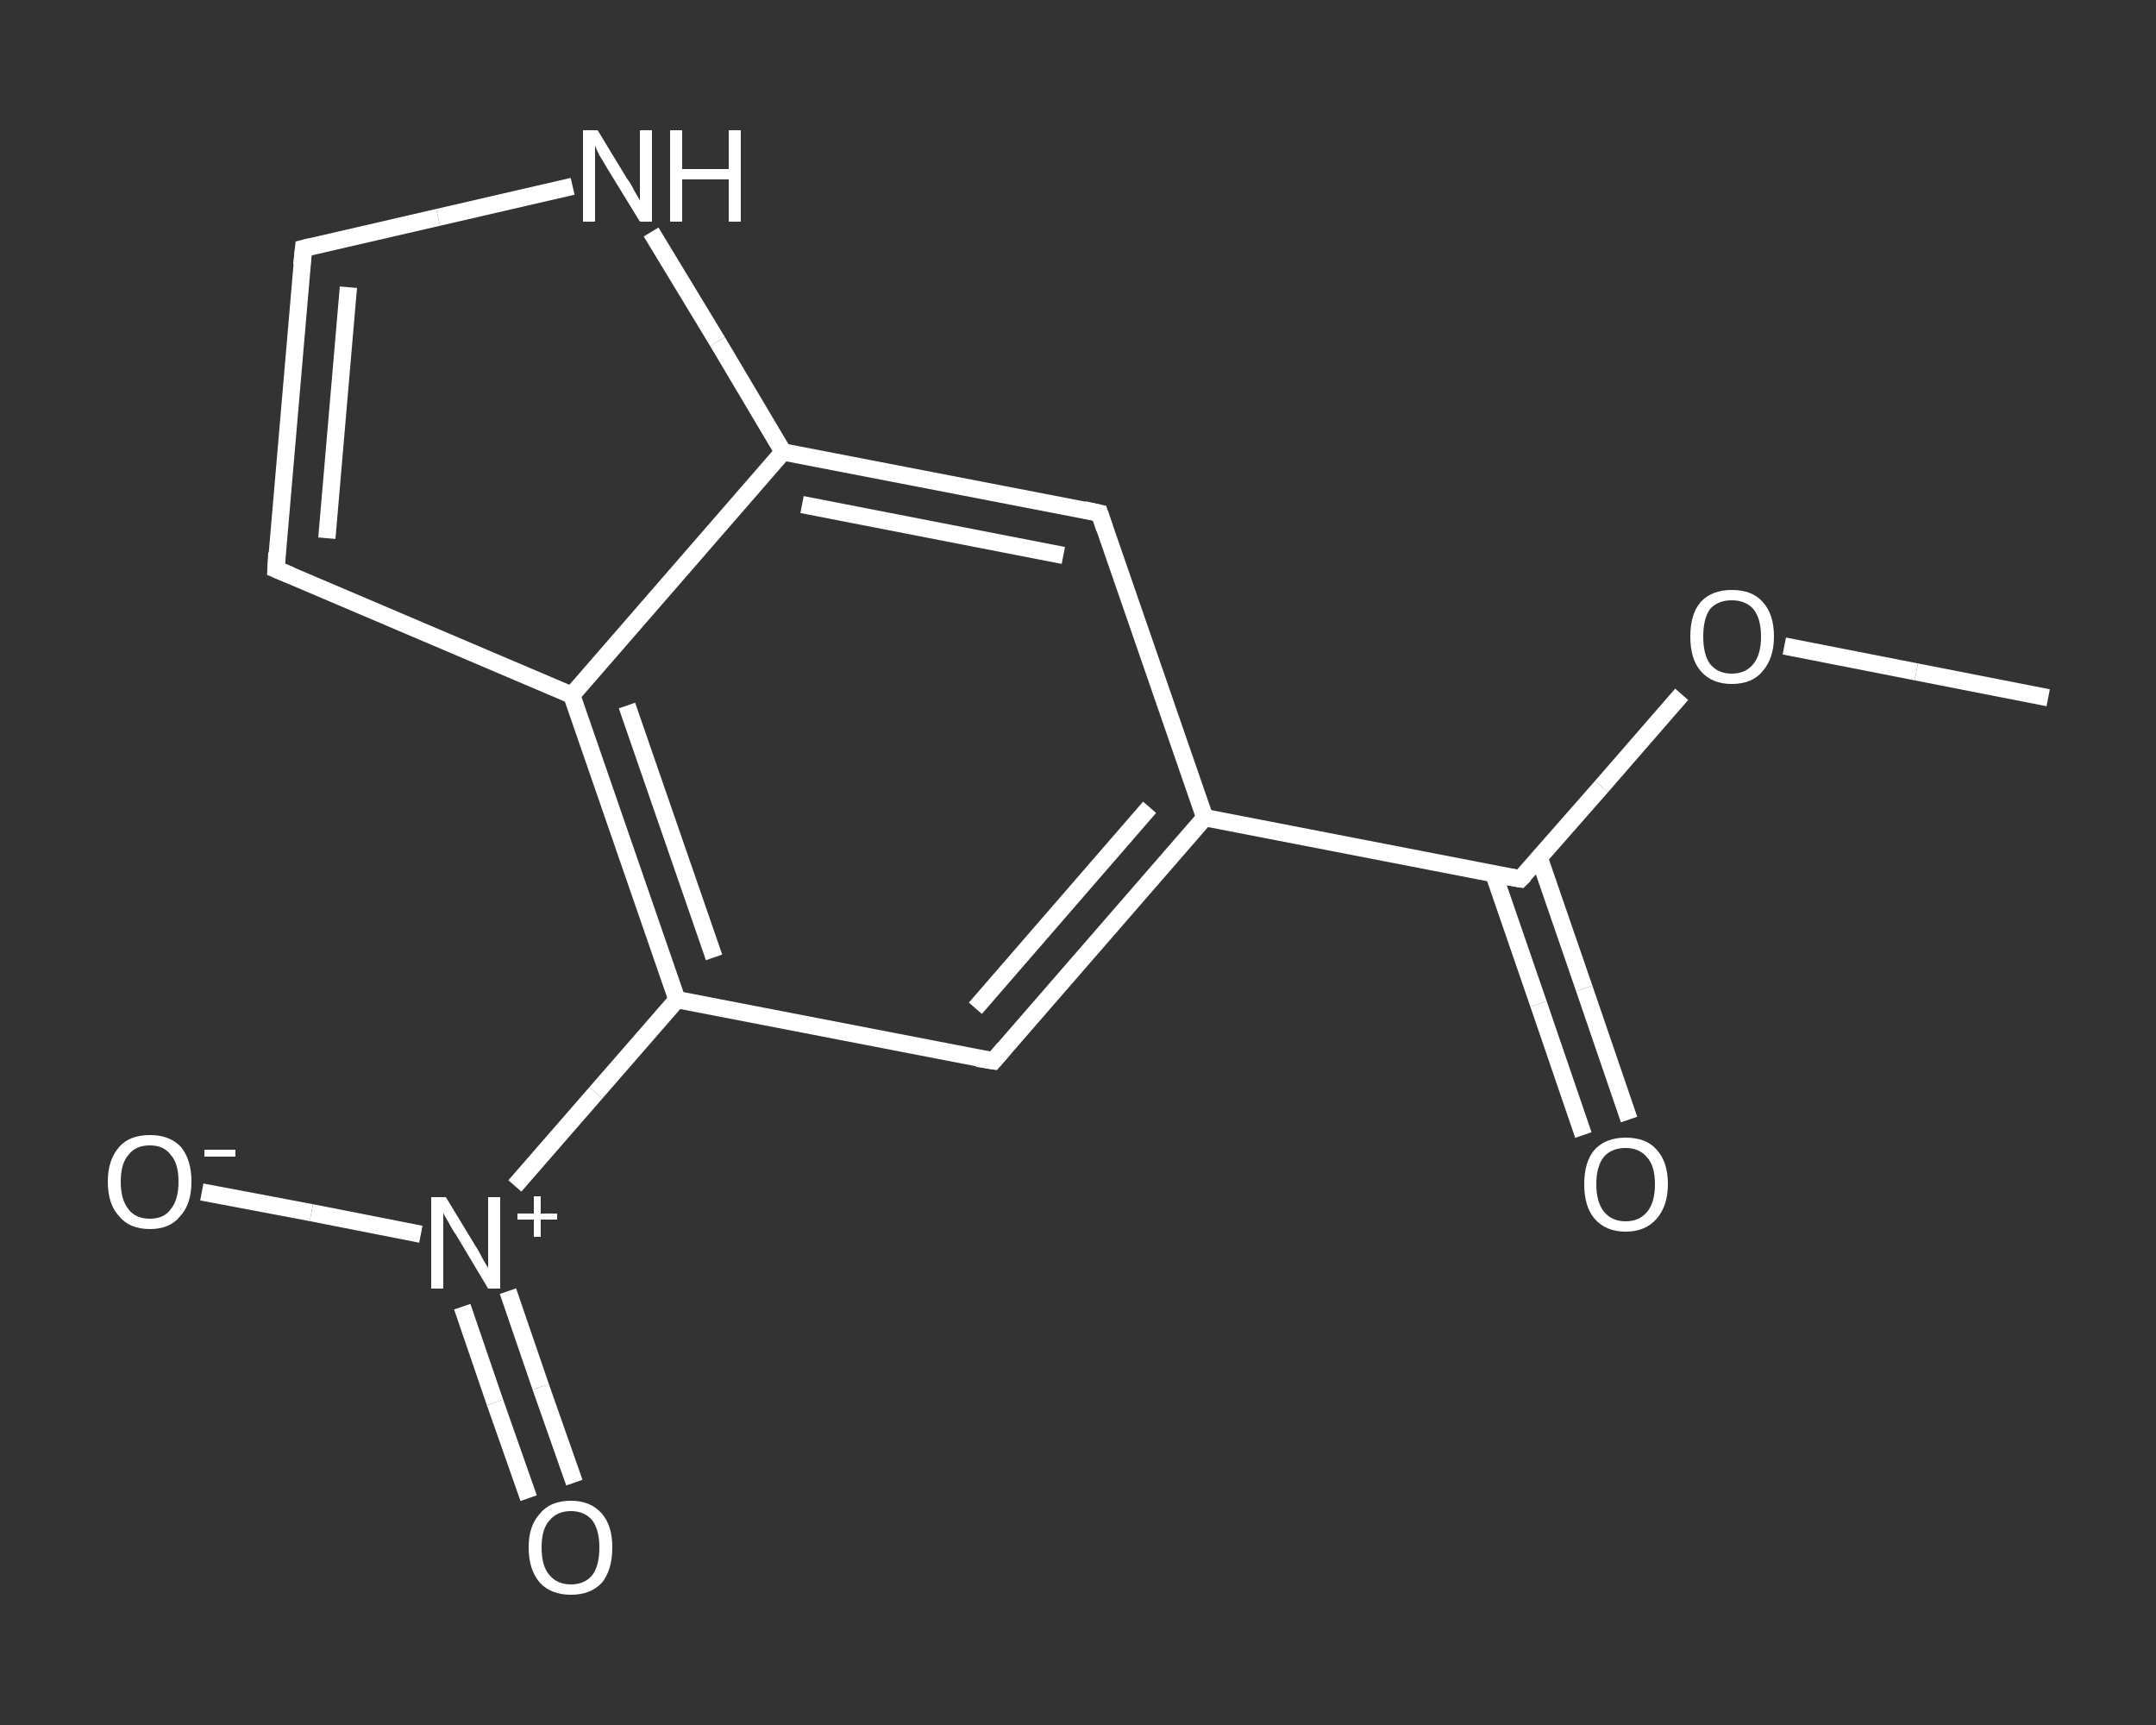 <?xml version='1.0' encoding='iso-8859-1'?>
<svg version='1.1' baseProfile='full'
              xmlns='http://www.w3.org/2000/svg'
                      xmlns:rdkit='http://www.rdkit.org/xml'
                      xmlns:xlink='http://www.w3.org/1999/xlink'
                  xml:space='preserve'
width='250px' height='200px' viewBox='0 0 250 200'>
<rect x="0" y="0" width="250" height="200" fill="#333333" stroke="none"/>
<!-- END OF HEADER -->
<rect style='opacity:1.0;fill:transparent;stroke:none' width='250.0' height='200.0' x='0.0' y='0.0'> </rect>
<path class='bond-0 atom-0 atom-1' d='M 237.5,80.9 L 222.2,77.9' style='fill:none;fill-rule:evenodd;stroke:#FFFFFF;stroke-width:2.0px;stroke-linecap:butt;stroke-linejoin:miter;stroke-opacity:1' />
<path class='bond-0 atom-0 atom-1' d='M 222.2,77.9 L 206.9,74.9' style='fill:none;fill-rule:evenodd;stroke:#FFFFFF;stroke-width:2.0px;stroke-linecap:butt;stroke-linejoin:miter;stroke-opacity:1' />
<path class='bond-1 atom-1 atom-2' d='M 195.0,80.5 L 185.7,91.2' style='fill:none;fill-rule:evenodd;stroke:#FFFFFF;stroke-width:2.0px;stroke-linecap:butt;stroke-linejoin:miter;stroke-opacity:1' />
<path class='bond-1 atom-1 atom-2' d='M 185.7,91.2 L 176.3,101.9' style='fill:none;fill-rule:evenodd;stroke:#FFFFFF;stroke-width:2.0px;stroke-linecap:butt;stroke-linejoin:miter;stroke-opacity:1' />
<path class='bond-2 atom-2 atom-3' d='M 173.2,101.3 L 178.4,116.4' style='fill:none;fill-rule:evenodd;stroke:#FFFFFF;stroke-width:2.0px;stroke-linecap:butt;stroke-linejoin:miter;stroke-opacity:1' />
<path class='bond-2 atom-2 atom-3' d='M 178.4,116.4 L 183.6,131.6' style='fill:none;fill-rule:evenodd;stroke:#FFFFFF;stroke-width:2.0px;stroke-linecap:butt;stroke-linejoin:miter;stroke-opacity:1' />
<path class='bond-2 atom-2 atom-3' d='M 178.5,99.5 L 183.7,114.6' style='fill:none;fill-rule:evenodd;stroke:#FFFFFF;stroke-width:2.0px;stroke-linecap:butt;stroke-linejoin:miter;stroke-opacity:1' />
<path class='bond-2 atom-2 atom-3' d='M 183.7,114.6 L 188.9,129.8' style='fill:none;fill-rule:evenodd;stroke:#FFFFFF;stroke-width:2.0px;stroke-linecap:butt;stroke-linejoin:miter;stroke-opacity:1' />
<path class='bond-3 atom-2 atom-4' d='M 176.3,101.9 L 139.7,94.8' style='fill:none;fill-rule:evenodd;stroke:#FFFFFF;stroke-width:2.0px;stroke-linecap:butt;stroke-linejoin:miter;stroke-opacity:1' />
<path class='bond-4 atom-4 atom-5' d='M 139.7,94.8 L 115.2,123.0' style='fill:none;fill-rule:evenodd;stroke:#FFFFFF;stroke-width:2.0px;stroke-linecap:butt;stroke-linejoin:miter;stroke-opacity:1' />
<path class='bond-4 atom-4 atom-5' d='M 133.3,93.6 L 113.1,116.9' style='fill:none;fill-rule:evenodd;stroke:#FFFFFF;stroke-width:2.0px;stroke-linecap:butt;stroke-linejoin:miter;stroke-opacity:1' />
<path class='bond-5 atom-5 atom-6' d='M 115.2,123.0 L 78.5,115.9' style='fill:none;fill-rule:evenodd;stroke:#FFFFFF;stroke-width:2.0px;stroke-linecap:butt;stroke-linejoin:miter;stroke-opacity:1' />
<path class='bond-6 atom-6 atom-7' d='M 78.5,115.9 L 69.1,126.7' style='fill:none;fill-rule:evenodd;stroke:#FFFFFF;stroke-width:2.0px;stroke-linecap:butt;stroke-linejoin:miter;stroke-opacity:1' />
<path class='bond-6 atom-6 atom-7' d='M 69.1,126.7 L 59.7,137.5' style='fill:none;fill-rule:evenodd;stroke:#FFFFFF;stroke-width:2.0px;stroke-linecap:butt;stroke-linejoin:miter;stroke-opacity:1' />
<path class='bond-7 atom-7 atom-8' d='M 53.6,151.5 L 57.4,162.6' style='fill:none;fill-rule:evenodd;stroke:#FFFFFF;stroke-width:2.0px;stroke-linecap:butt;stroke-linejoin:miter;stroke-opacity:1' />
<path class='bond-7 atom-7 atom-8' d='M 57.4,162.6 L 61.3,173.7' style='fill:none;fill-rule:evenodd;stroke:#FFFFFF;stroke-width:2.0px;stroke-linecap:butt;stroke-linejoin:miter;stroke-opacity:1' />
<path class='bond-7 atom-7 atom-8' d='M 58.9,149.7 L 62.7,160.8' style='fill:none;fill-rule:evenodd;stroke:#FFFFFF;stroke-width:2.0px;stroke-linecap:butt;stroke-linejoin:miter;stroke-opacity:1' />
<path class='bond-7 atom-7 atom-8' d='M 62.7,160.8 L 66.6,171.9' style='fill:none;fill-rule:evenodd;stroke:#FFFFFF;stroke-width:2.0px;stroke-linecap:butt;stroke-linejoin:miter;stroke-opacity:1' />
<path class='bond-8 atom-7 atom-9' d='M 48.8,143.1 L 36.1,140.6' style='fill:none;fill-rule:evenodd;stroke:#FFFFFF;stroke-width:2.0px;stroke-linecap:butt;stroke-linejoin:miter;stroke-opacity:1' />
<path class='bond-8 atom-7 atom-9' d='M 36.1,140.6 L 23.4,138.2' style='fill:none;fill-rule:evenodd;stroke:#FFFFFF;stroke-width:2.0px;stroke-linecap:butt;stroke-linejoin:miter;stroke-opacity:1' />
<path class='bond-9 atom-6 atom-10' d='M 78.5,115.9 L 66.3,80.6' style='fill:none;fill-rule:evenodd;stroke:#FFFFFF;stroke-width:2.0px;stroke-linecap:butt;stroke-linejoin:miter;stroke-opacity:1' />
<path class='bond-9 atom-6 atom-10' d='M 82.8,111.0 L 72.7,81.8' style='fill:none;fill-rule:evenodd;stroke:#FFFFFF;stroke-width:2.0px;stroke-linecap:butt;stroke-linejoin:miter;stroke-opacity:1' />
<path class='bond-10 atom-10 atom-11' d='M 66.3,80.6 L 32.0,66.0' style='fill:none;fill-rule:evenodd;stroke:#FFFFFF;stroke-width:2.0px;stroke-linecap:butt;stroke-linejoin:miter;stroke-opacity:1' />
<path class='bond-11 atom-11 atom-12' d='M 32.0,66.0 L 35.2,28.8' style='fill:none;fill-rule:evenodd;stroke:#FFFFFF;stroke-width:2.0px;stroke-linecap:butt;stroke-linejoin:miter;stroke-opacity:1' />
<path class='bond-11 atom-11 atom-12' d='M 37.9,62.4 L 40.4,33.3' style='fill:none;fill-rule:evenodd;stroke:#FFFFFF;stroke-width:2.0px;stroke-linecap:butt;stroke-linejoin:miter;stroke-opacity:1' />
<path class='bond-12 atom-12 atom-13' d='M 35.2,28.8 L 50.8,25.2' style='fill:none;fill-rule:evenodd;stroke:#FFFFFF;stroke-width:2.0px;stroke-linecap:butt;stroke-linejoin:miter;stroke-opacity:1' />
<path class='bond-12 atom-12 atom-13' d='M 50.8,25.2 L 66.4,21.6' style='fill:none;fill-rule:evenodd;stroke:#FFFFFF;stroke-width:2.0px;stroke-linecap:butt;stroke-linejoin:miter;stroke-opacity:1' />
<path class='bond-13 atom-13 atom-14' d='M 75.5,26.9 L 83.2,39.6' style='fill:none;fill-rule:evenodd;stroke:#FFFFFF;stroke-width:2.0px;stroke-linecap:butt;stroke-linejoin:miter;stroke-opacity:1' />
<path class='bond-13 atom-13 atom-14' d='M 83.2,39.6 L 90.8,52.4' style='fill:none;fill-rule:evenodd;stroke:#FFFFFF;stroke-width:2.0px;stroke-linecap:butt;stroke-linejoin:miter;stroke-opacity:1' />
<path class='bond-14 atom-14 atom-15' d='M 90.8,52.4 L 127.5,59.5' style='fill:none;fill-rule:evenodd;stroke:#FFFFFF;stroke-width:2.0px;stroke-linecap:butt;stroke-linejoin:miter;stroke-opacity:1' />
<path class='bond-14 atom-14 atom-15' d='M 93.0,58.5 L 123.3,64.4' style='fill:none;fill-rule:evenodd;stroke:#FFFFFF;stroke-width:2.0px;stroke-linecap:butt;stroke-linejoin:miter;stroke-opacity:1' />
<path class='bond-15 atom-15 atom-4' d='M 127.5,59.5 L 139.7,94.8' style='fill:none;fill-rule:evenodd;stroke:#FFFFFF;stroke-width:2.0px;stroke-linecap:butt;stroke-linejoin:miter;stroke-opacity:1' />
<path class='bond-16 atom-14 atom-10' d='M 90.8,52.4 L 66.3,80.6' style='fill:none;fill-rule:evenodd;stroke:#FFFFFF;stroke-width:2.0px;stroke-linecap:butt;stroke-linejoin:miter;stroke-opacity:1' />
<path d='M 176.8,101.4 L 176.3,101.9 L 174.5,101.6' style='fill:none;stroke:#FFFFFF;stroke-width:2.0px;stroke-linecap:butt;stroke-linejoin:miter;stroke-opacity:1;' />
<path d='M 116.4,121.6 L 115.2,123.0 L 113.3,122.7' style='fill:none;stroke:#FFFFFF;stroke-width:2.0px;stroke-linecap:butt;stroke-linejoin:miter;stroke-opacity:1;' />
<path d='M 33.7,66.7 L 32.0,66.0 L 32.1,64.1' style='fill:none;stroke:#FFFFFF;stroke-width:2.0px;stroke-linecap:butt;stroke-linejoin:miter;stroke-opacity:1;' />
<path d='M 35.0,30.7 L 35.2,28.8 L 36.0,28.6' style='fill:none;stroke:#FFFFFF;stroke-width:2.0px;stroke-linecap:butt;stroke-linejoin:miter;stroke-opacity:1;' />
<path d='M 125.7,59.1 L 127.5,59.5 L 128.1,61.3' style='fill:none;stroke:#FFFFFF;stroke-width:2.0px;stroke-linecap:butt;stroke-linejoin:miter;stroke-opacity:1;' />
<path class='atom-1' d='M 196.0 73.8
Q 196.0 71.2, 197.2 69.8
Q 198.5 68.4, 200.8 68.4
Q 203.2 68.4, 204.4 69.8
Q 205.7 71.2, 205.7 73.8
Q 205.7 76.3, 204.4 77.8
Q 203.2 79.3, 200.8 79.3
Q 198.5 79.3, 197.2 77.8
Q 196.0 76.4, 196.0 73.8
M 200.8 78.1
Q 202.4 78.1, 203.3 77.0
Q 204.2 75.9, 204.2 73.8
Q 204.2 71.7, 203.3 70.6
Q 202.4 69.6, 200.8 69.6
Q 199.2 69.6, 198.3 70.6
Q 197.5 71.7, 197.5 73.8
Q 197.5 75.9, 198.3 77.0
Q 199.2 78.1, 200.8 78.1
' fill='#FFFFFF'/>
<path class='atom-3' d='M 183.7 137.3
Q 183.7 134.7, 184.9 133.3
Q 186.2 131.9, 188.5 131.9
Q 190.9 131.9, 192.1 133.3
Q 193.4 134.7, 193.4 137.3
Q 193.4 139.8, 192.1 141.3
Q 190.8 142.8, 188.5 142.8
Q 186.2 142.8, 184.9 141.3
Q 183.7 139.9, 183.7 137.3
M 188.5 141.6
Q 190.1 141.6, 191.0 140.5
Q 191.9 139.4, 191.9 137.3
Q 191.9 135.2, 191.0 134.2
Q 190.1 133.1, 188.5 133.1
Q 186.9 133.1, 186.0 134.1
Q 185.1 135.2, 185.1 137.3
Q 185.1 139.4, 186.0 140.5
Q 186.9 141.6, 188.5 141.6
' fill='#FFFFFF'/>
<path class='atom-7' d='M 51.7 138.8
L 55.1 144.4
Q 55.5 145.0, 56.0 146.0
Q 56.6 147.0, 56.6 147.0
L 56.6 138.8
L 58.0 138.8
L 58.0 149.4
L 56.6 149.4
L 52.9 143.2
Q 52.4 142.5, 52.0 141.7
Q 51.5 140.9, 51.4 140.6
L 51.4 149.4
L 50.0 149.4
L 50.0 138.8
L 51.7 138.8
' fill='#FFFFFF'/>
<path class='atom-7' d='M 60.0 140.7
L 61.9 140.7
L 61.9 138.7
L 62.7 138.7
L 62.7 140.7
L 64.6 140.7
L 64.6 141.4
L 62.7 141.4
L 62.7 143.4
L 61.9 143.4
L 61.9 141.4
L 60.0 141.4
L 60.0 140.7
' fill='#FFFFFF'/>
<path class='atom-8' d='M 61.3 179.4
Q 61.3 176.9, 62.6 175.5
Q 63.8 174.0, 66.2 174.0
Q 68.5 174.0, 69.8 175.5
Q 71.0 176.9, 71.0 179.4
Q 71.0 182.0, 69.8 183.5
Q 68.5 184.9, 66.2 184.9
Q 63.9 184.9, 62.6 183.5
Q 61.3 182.0, 61.3 179.4
M 66.2 183.7
Q 67.8 183.7, 68.7 182.6
Q 69.5 181.5, 69.5 179.4
Q 69.5 177.4, 68.7 176.3
Q 67.8 175.2, 66.2 175.2
Q 64.6 175.2, 63.7 176.3
Q 62.8 177.3, 62.8 179.4
Q 62.8 181.6, 63.7 182.6
Q 64.6 183.7, 66.2 183.7
' fill='#FFFFFF'/>
<path class='atom-9' d='M 12.5 137.0
Q 12.5 134.5, 13.8 133.0
Q 15.0 131.6, 17.4 131.6
Q 19.7 131.6, 21.0 133.0
Q 22.2 134.5, 22.2 137.0
Q 22.2 139.6, 20.9 141.0
Q 19.7 142.5, 17.4 142.5
Q 15.0 142.5, 13.8 141.0
Q 12.5 139.6, 12.5 137.0
M 17.4 141.3
Q 19.0 141.3, 19.8 140.2
Q 20.7 139.1, 20.7 137.0
Q 20.7 134.9, 19.8 133.9
Q 19.0 132.8, 17.4 132.8
Q 15.7 132.8, 14.9 133.9
Q 14.0 134.9, 14.0 137.0
Q 14.0 139.1, 14.9 140.2
Q 15.7 141.3, 17.4 141.3
' fill='#FFFFFF'/>
<path class='atom-9' d='M 23.7 133.3
L 27.3 133.3
L 27.3 134.1
L 23.7 134.1
L 23.7 133.3
' fill='#FFFFFF'/>
<path class='atom-13' d='M 69.3 15.1
L 72.7 20.7
Q 73.1 21.2, 73.6 22.2
Q 74.2 23.2, 74.2 23.3
L 74.2 15.1
L 75.6 15.1
L 75.6 25.7
L 74.2 25.7
L 70.4 19.5
Q 70.0 18.8, 69.5 18.0
Q 69.1 17.2, 69.0 16.9
L 69.0 25.7
L 67.6 25.7
L 67.6 15.1
L 69.3 15.1
' fill='#FFFFFF'/>
<path class='atom-13' d='M 77.7 15.1
L 79.1 15.1
L 79.1 19.6
L 84.5 19.6
L 84.5 15.1
L 85.9 15.1
L 85.9 25.7
L 84.5 25.7
L 84.5 20.8
L 79.1 20.8
L 79.1 25.7
L 77.7 25.7
L 77.7 15.1
' fill='#FFFFFF'/>
</svg>
